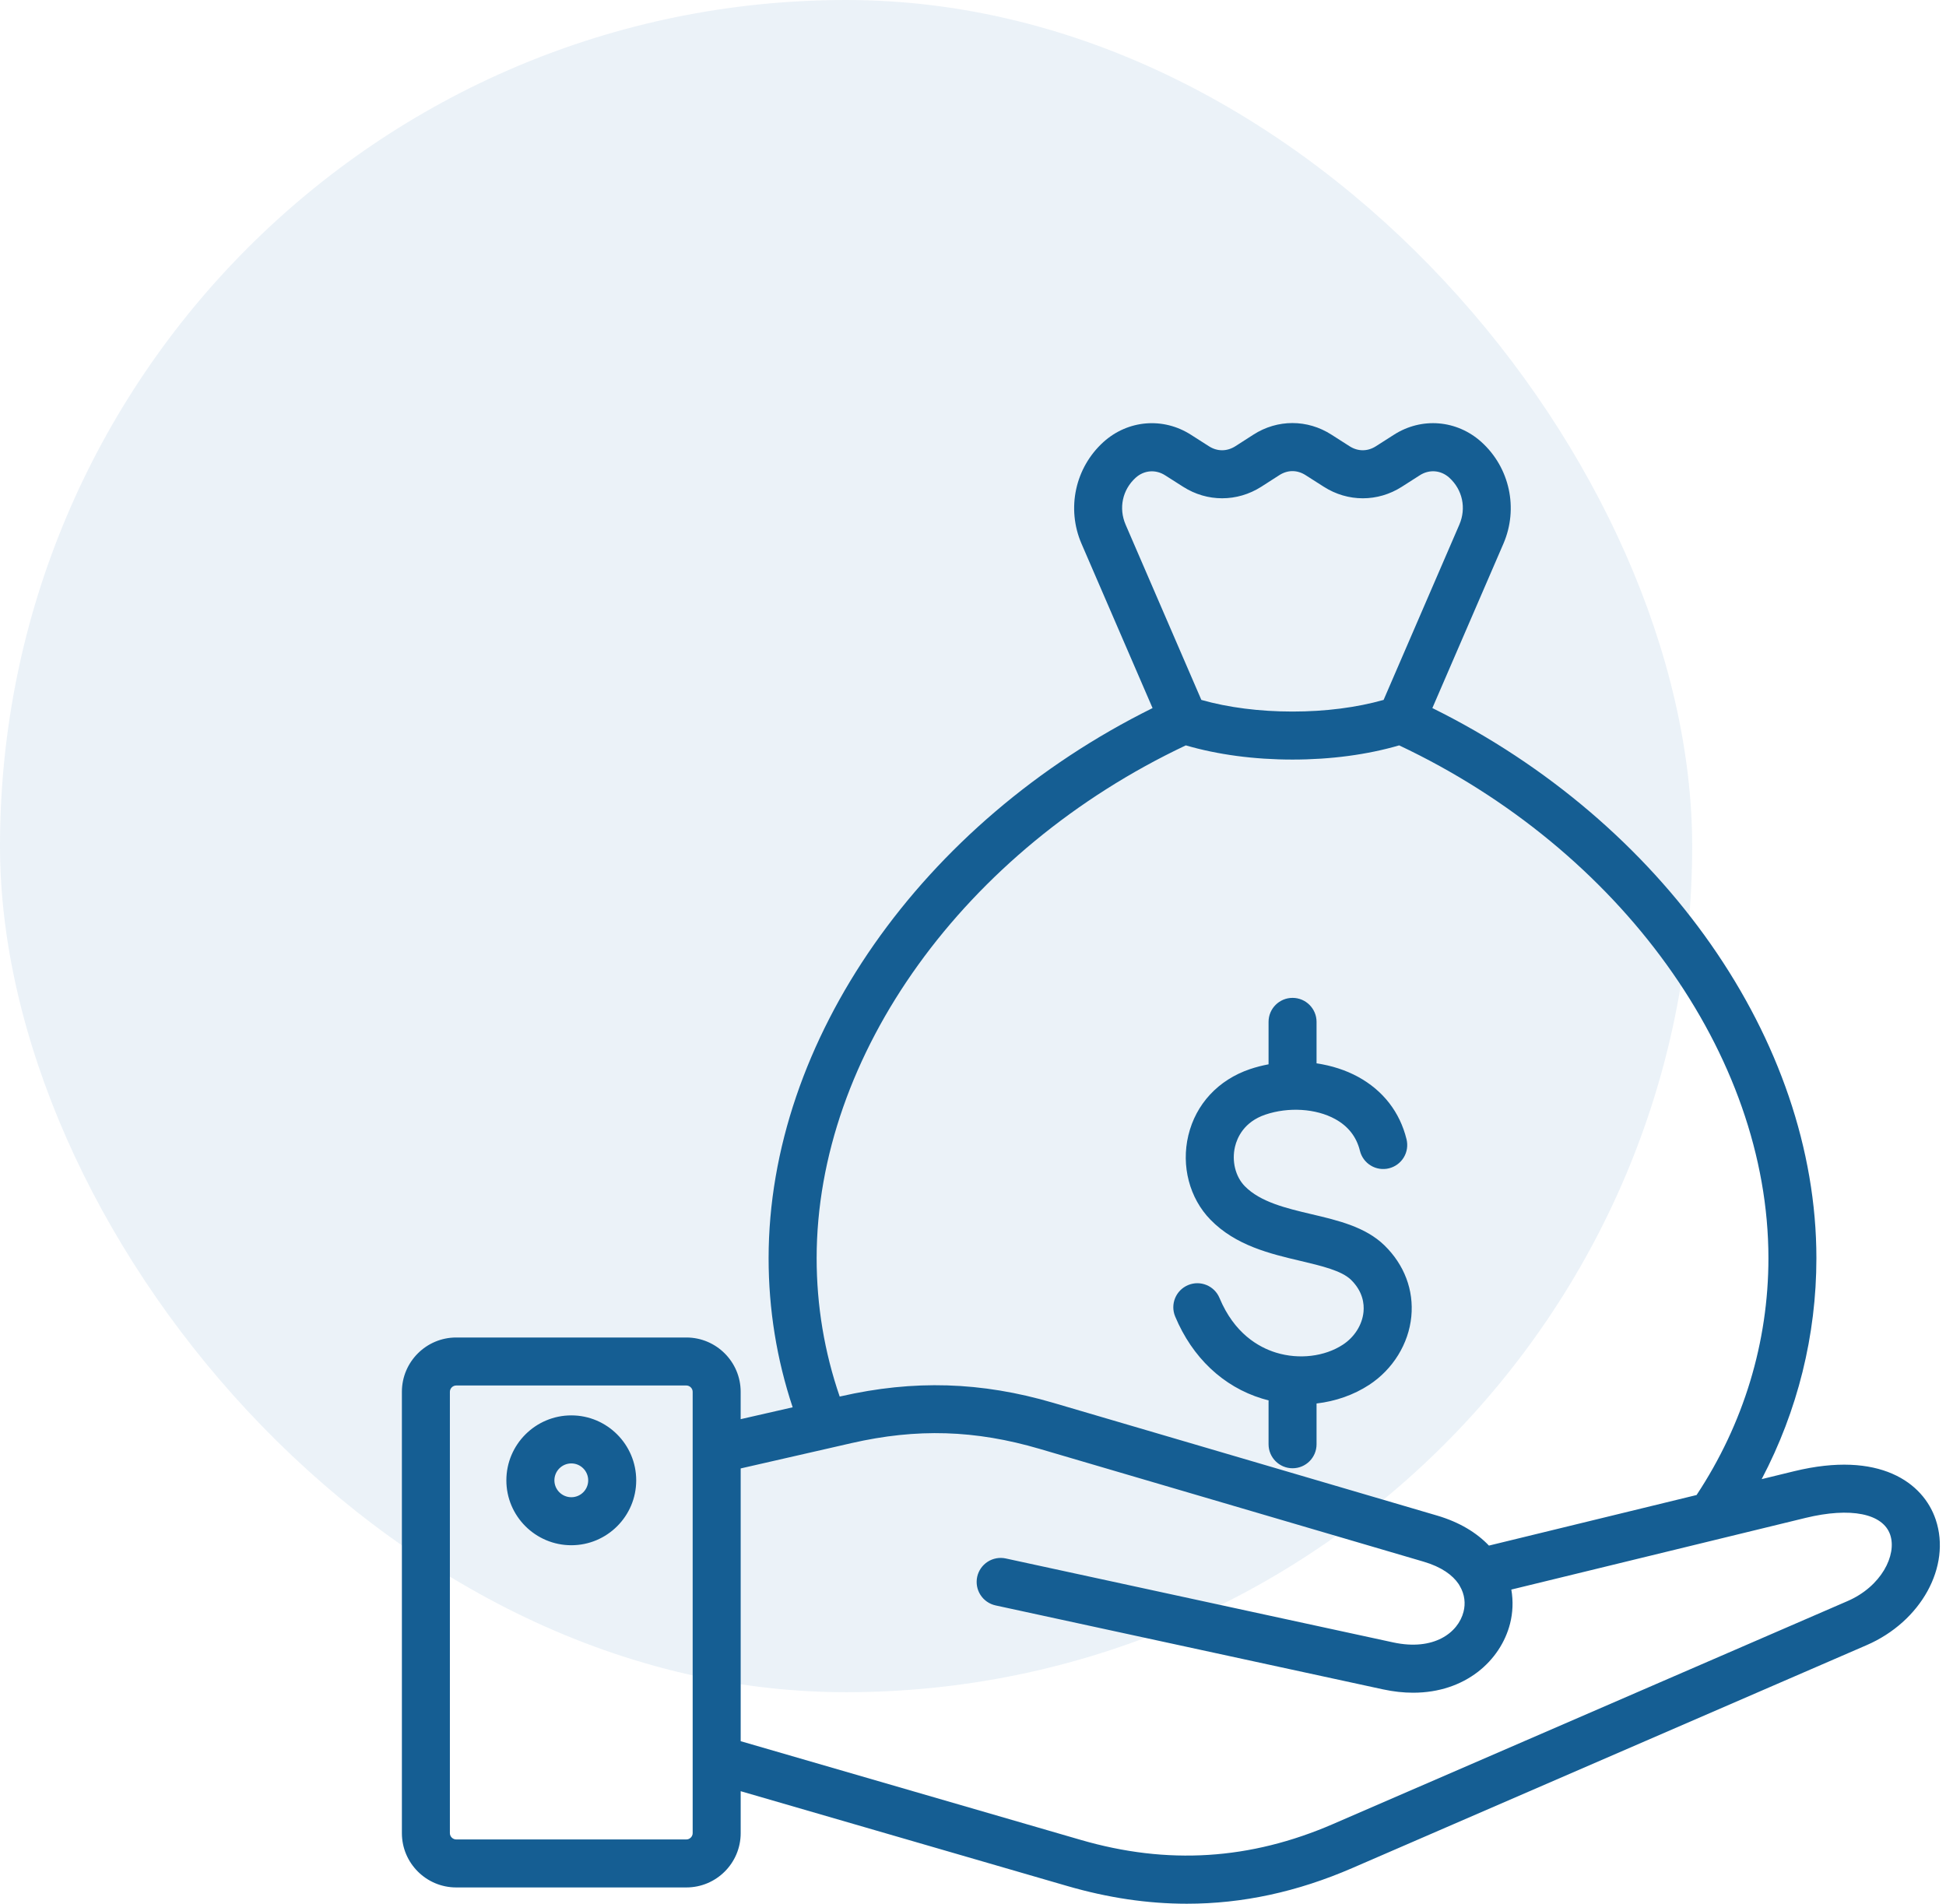<svg width="92" height="90" viewBox="0 0 92 90" fill="none" xmlns="http://www.w3.org/2000/svg">
<rect width="80" height="80" rx="40" fill="#0060A5" fill-opacity="0.08"/>
<path d="M55.558 62.238C55.316 61.66 55.589 60.996 56.169 60.753C56.747 60.511 57.413 60.784 57.654 61.363C58.351 63.035 59.495 63.691 60.331 63.948C61.414 64.28 62.624 64.135 63.488 63.569C64.039 63.208 64.402 62.63 64.462 62.021C64.5 61.63 64.428 61.05 63.87 60.503C63.424 60.07 62.485 59.848 61.49 59.612C60.051 59.273 58.419 58.888 57.224 57.66C56.235 56.646 55.835 55.119 56.181 53.675C56.536 52.192 57.599 51.051 59.093 50.544C59.38 50.447 59.675 50.372 59.973 50.316V48.31C59.973 47.682 60.481 47.175 61.108 47.175C61.734 47.175 62.242 47.684 62.242 48.31V50.27C62.948 50.375 63.623 50.589 64.213 50.913C65.391 51.559 66.18 52.577 66.496 53.86C66.531 54.004 66.538 54.155 66.516 54.302C66.494 54.45 66.442 54.591 66.365 54.719C66.288 54.846 66.186 54.957 66.066 55.045C65.946 55.134 65.81 55.197 65.665 55.233C65.52 55.269 65.37 55.276 65.222 55.253C65.075 55.231 64.933 55.18 64.806 55.102C64.678 55.025 64.567 54.924 64.479 54.803C64.391 54.683 64.327 54.547 64.292 54.402C64.13 53.745 63.736 53.24 63.121 52.904C62.214 52.405 60.917 52.324 59.82 52.695C58.807 53.039 58.488 53.789 58.388 54.206C58.225 54.888 58.405 55.622 58.848 56.076C59.583 56.83 60.817 57.122 62.01 57.403C63.261 57.698 64.556 58.003 65.453 58.877C66.393 59.796 66.844 60.99 66.722 62.241C66.597 63.529 65.852 64.735 64.732 65.468C63.996 65.95 63.139 66.246 62.242 66.351V68.278C62.242 68.906 61.734 69.413 61.108 69.413C60.481 69.413 59.973 68.904 59.973 68.278V66.257C59.973 66.239 59.974 66.222 59.976 66.205C59.872 66.179 59.769 66.151 59.666 66.119C57.826 65.556 56.367 64.177 55.558 62.238ZM88.242 77.778L63.932 88.313C61.335 89.439 58.746 90 56.113 90C54.256 90 52.376 89.72 50.456 89.162L35.017 84.68V86.663C35.017 88.079 33.866 89.23 32.45 89.23H21.568C20.152 89.23 19 88.079 19 86.663V65.798C19 64.383 20.152 63.231 21.568 63.231H32.449C33.864 63.231 35.016 64.383 35.016 65.798V67.092L37.474 66.531C36.72 64.263 36.337 61.899 36.337 59.483C36.337 49.199 43.588 38.87 54.489 33.475L51.13 25.704C50.411 24.04 50.829 22.109 52.167 20.897C53.331 19.848 54.997 19.713 56.312 20.559L57.153 21.096C57.549 21.35 58.006 21.349 58.405 21.095L59.255 20.549C60.392 19.817 61.809 19.817 62.95 20.551L63.803 21.096C64.199 21.349 64.654 21.349 65.049 21.096L65.895 20.556C67.207 19.712 68.873 19.848 70.036 20.896C71.377 22.109 71.793 24.04 71.076 25.703L67.717 33.474C78.621 38.869 85.873 49.197 85.873 59.482C85.873 63.132 84.984 66.695 83.286 69.927L84.819 69.553C88.86 68.569 90.926 70.09 91.514 71.841C92.258 74.056 90.821 76.664 88.242 77.778ZM56.796 33.089C58.069 33.45 59.546 33.639 61.106 33.639C62.666 33.639 64.141 33.448 65.412 33.089L68.992 24.804C69.33 24.022 69.143 23.15 68.516 22.582C68.12 22.224 67.572 22.18 67.123 22.469L66.274 23.012C65.137 23.739 63.722 23.739 62.585 23.012L61.727 22.465C61.329 22.209 60.878 22.209 60.484 22.462L59.629 23.011C58.485 23.739 57.07 23.738 55.934 23.012L55.089 22.474C54.635 22.181 54.088 22.227 53.691 22.584C53.064 23.151 52.878 24.023 53.216 24.805L56.796 33.089ZM39.698 66.023L39.744 66.013C43.197 65.223 46.391 65.321 49.797 66.32L67.94 71.649C69.016 71.966 69.822 72.47 70.392 73.069L80.208 70.678C82.431 67.317 83.605 63.455 83.605 59.482C83.605 49.873 76.607 40.177 66.148 35.238C64.648 35.676 62.918 35.909 61.106 35.909C59.293 35.909 57.562 35.676 56.061 35.238C45.604 40.177 38.608 49.873 38.608 59.482C38.608 61.727 38.975 63.922 39.698 66.023ZM32.747 65.798C32.747 65.637 32.61 65.5 32.449 65.5H21.568C21.406 65.5 21.269 65.637 21.269 65.798V86.663C21.269 86.825 21.406 86.961 21.568 86.961H32.449C32.61 86.961 32.747 86.825 32.747 86.663V65.798ZM89.364 72.564C89.024 71.55 87.489 71.242 85.359 71.76L71.45 75.148C71.546 75.697 71.52 76.248 71.391 76.755C70.943 78.511 69.276 80.024 66.809 80.024C66.359 80.024 65.884 79.974 65.384 79.866L47.067 75.897C46.773 75.833 46.516 75.654 46.353 75.401C46.19 75.148 46.135 74.841 46.198 74.546C46.262 74.252 46.44 73.996 46.694 73.832C46.947 73.67 47.254 73.614 47.548 73.677L65.865 77.646C67.791 78.062 68.94 77.185 69.191 76.195C69.289 75.813 69.252 75.38 69.012 74.975C68.994 74.947 68.975 74.917 68.96 74.887C68.674 74.463 68.151 74.078 67.301 73.828L49.157 68.498C46.1 67.601 43.352 67.517 40.251 68.225L39.296 68.444C39.257 68.456 39.217 68.464 39.177 68.471L35.017 69.421V82.316L51.09 86.981C55.202 88.177 59.107 87.93 63.031 86.228L87.341 75.694C88.946 75.001 89.682 73.515 89.364 72.564ZM30.078 69.985C30.078 71.676 28.702 73.052 27.011 73.052C25.317 73.052 23.939 71.676 23.939 69.985C23.939 68.291 25.317 66.913 27.011 66.913C28.702 66.913 30.078 68.292 30.078 69.985ZM27.808 69.985C27.808 69.543 27.45 69.184 27.011 69.184C26.569 69.184 26.21 69.543 26.21 69.985C26.21 70.424 26.569 70.782 27.011 70.782C27.45 70.783 27.808 70.425 27.808 69.985Z" fill="#155E93"/>
</svg>
